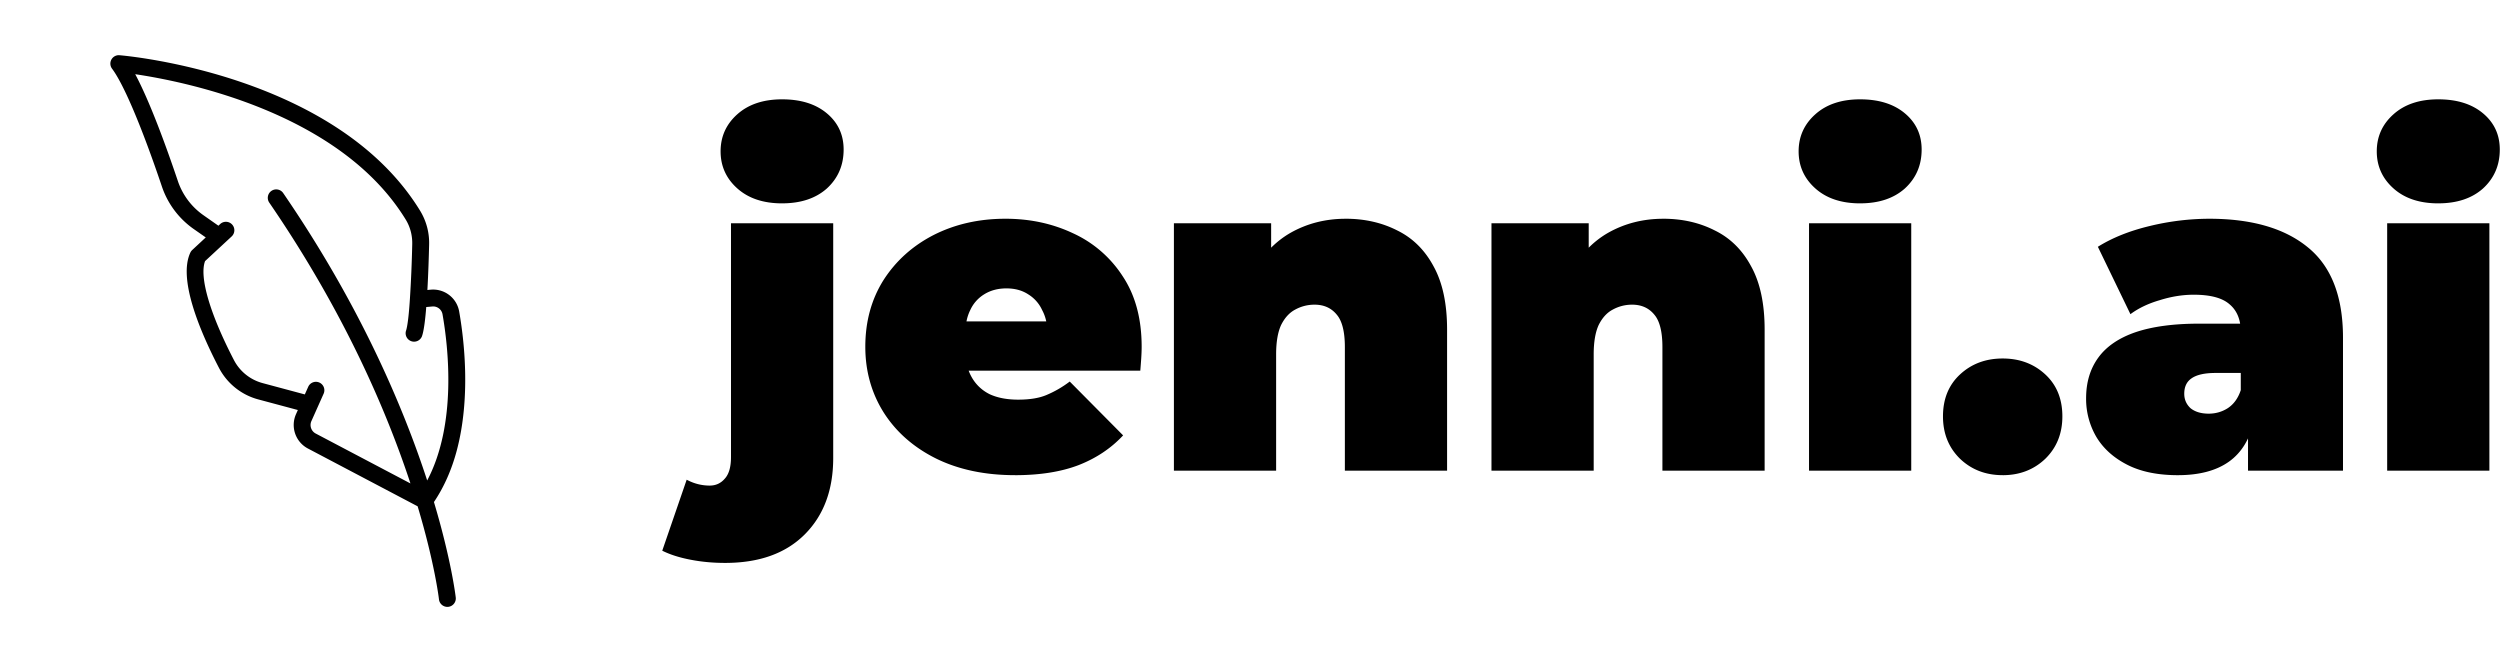 <?xml version="1.0" encoding="UTF-8"?>
<svg xmlns="http://www.w3.org/2000/svg" fill="none" viewBox="0 0 151 40">
  <path fill="#000" d="M7.22 3.335a.51.51 0 0 0-.452.814c.704.937 1.8 3.528 3.008 7.109a5.136 5.136 0 0 0 1.939 2.585l.713.498-.816.758a.514.514 0 0 0-.115.158c-.739 1.573.53 4.654 1.726 6.957a3.776 3.776 0 0 0 2.367 1.908l2.4.643-.112.253a1.606 1.606 0 0 0 .707 2.065l6.64 3.498c1.04 3.47 1.285 5.583 1.29 5.63a.51.51 0 0 0 1.014-.108c-.005-.048-.254-2.22-1.319-5.78.636-.946 1.081-1.997 1.372-3.085.87-3.245.445-6.765.15-8.435a1.597 1.597 0 0 0-1.72-1.306l-.198.018c.055-.97.087-1.996.105-2.741a3.726 3.726 0 0 0-.54-2.038c-5.016-8.201-17.626-9.356-18.16-9.4Zm17.289 9.933c.268.439.403.951.39 1.481a77.66 77.66 0 0 1-.14 3.295c-.09 1.427-.201 1.838-.235 1.93a.51.51 0 0 0 .961.34c.014-.04.028-.086.042-.136.087-.328.16-.884.218-1.633l.363-.033a.574.574 0 0 1 .62.469c.346 1.962.883 6.616-.926 10.04-1.447-4.439-4.055-10.588-8.693-17.354a.51.51 0 1 0-.841.577c4.531 6.61 7.093 12.611 8.523 16.956l-5.727-3.017a.582.582 0 0 1-.255-.75l.743-1.664a.51.51 0 0 0-.931-.416l-.21.47-2.557-.686a2.755 2.755 0 0 1-1.726-1.392c-1.451-2.798-2.1-5.016-1.742-5.974l1.606-1.49a.51.51 0 1 0-.694-.748l-.106.1-.893-.626a4.124 4.124 0 0 1-1.557-2.075c-.724-2.148-1.7-4.815-2.575-6.45 3.11.46 12.402 2.344 16.342 8.786ZM43.797 34c-.728 0-1.42-.064-2.076-.191-.674-.128-1.247-.31-1.721-.547l1.475-4.288c.437.236.902.355 1.393.355.364 0 .665-.137.902-.41.255-.273.382-.71.382-1.311V13.485h6.174v14.177c0 1.93-.574 3.47-1.721 4.617C47.458 33.426 45.855 34 43.797 34Zm3.442-21.717c-1.13 0-2.03-.3-2.704-.901-.674-.601-1.011-1.348-1.011-2.24 0-.893.337-1.64 1.01-2.24C45.21 6.3 46.11 6 47.24 6c1.13 0 2.03.282 2.704.847.674.564 1.011 1.293 1.011 2.185 0 .947-.337 1.73-1.01 2.35-.674.6-1.576.9-2.705.9ZM61.307 28.7c-1.821 0-3.415-.336-4.78-1.01-1.348-.674-2.395-1.594-3.142-2.76-.747-1.183-1.12-2.512-1.12-3.988 0-1.511.364-2.85 1.093-4.015.746-1.166 1.757-2.076 3.032-2.732 1.293-.655 2.74-.983 4.343-.983 1.475 0 2.832.291 4.07.874a7.051 7.051 0 0 1 3.005 2.595c.765 1.147 1.148 2.568 1.148 4.261 0 .219-.01.465-.028.738-.018.255-.036.492-.054.71h-11.5v-2.977h8.222l-2.322.792c0-.583-.11-1.075-.328-1.475a2.174 2.174 0 0 0-.847-.956c-.364-.237-.801-.355-1.311-.355-.51 0-.956.118-1.339.355a2.174 2.174 0 0 0-.846.956c-.2.4-.301.892-.301 1.475v.929c0 .637.127 1.183.383 1.639.254.455.619.801 1.092 1.038.474.218 1.047.328 1.721.328.692 0 1.257-.091 1.694-.274a6.433 6.433 0 0 0 1.42-.82l3.224 3.252c-.729.783-1.63 1.384-2.705 1.802-1.056.401-2.33.602-3.824.602ZM81.284 13.212c1.148 0 2.186.236 3.115.71.928.455 1.657 1.175 2.185 2.158.546.983.82 2.258.82 3.824v8.523H81.23V20.97c0-.929-.164-1.585-.492-1.967-.328-.4-.774-.601-1.338-.601-.42 0-.81.1-1.175.3-.346.183-.628.492-.847.93-.2.436-.3 1.028-.3 1.775v7.02h-6.174V13.485h5.873v4.37L75.603 16.6c.582-1.13 1.365-1.976 2.349-2.54 1.001-.565 2.112-.847 3.332-.847ZM100.465 13.212c1.147 0 2.185.236 3.114.71.929.455 1.657 1.175 2.186 2.158.546.983.819 2.258.819 3.824v8.523h-6.174V20.97c0-.929-.163-1.585-.491-1.967-.328-.4-.774-.601-1.339-.601-.419 0-.81.1-1.174.3-.347.183-.629.492-.847.93-.2.436-.3 1.028-.3 1.775v7.02h-6.174V13.485h5.873v4.37L94.783 16.6c.583-1.13 1.366-1.976 2.35-2.54 1.001-.565 2.112-.847 3.332-.847ZM109.265 28.427V13.485h6.174v14.942h-6.174Zm3.087-16.144c-1.129 0-2.031-.3-2.704-.901-.674-.601-1.011-1.348-1.011-2.24 0-.893.337-1.64 1.011-2.24.673-.602 1.575-.902 2.704-.902 1.129 0 2.031.282 2.704.847.674.564 1.011 1.293 1.011 2.185 0 .947-.337 1.73-1.011 2.35-.673.6-1.575.9-2.704.9ZM120.962 28.7c-1.02 0-1.876-.327-2.568-.983-.692-.674-1.038-1.53-1.038-2.568 0-1.056.346-1.903 1.038-2.54.692-.638 1.548-.956 2.568-.956 1.019 0 1.875.318 2.567.956.692.637 1.038 1.484 1.038 2.54 0 1.038-.346 1.894-1.038 2.568-.692.656-1.548.984-2.567.984ZM135.78 28.427v-2.65l-.437-.71v-5.026c0-.729-.227-1.284-.683-1.666-.437-.383-1.156-.574-2.158-.574-.673 0-1.356.11-2.048.328-.692.2-1.284.482-1.776.847l-1.967-4.07c.874-.547 1.922-.966 3.142-1.257a15.374 15.374 0 0 1 3.578-.437c2.568 0 4.553.573 5.955 1.72 1.421 1.148 2.131 2.97 2.131 5.464v8.031h-5.737Zm-4.234.274c-1.22 0-2.24-.21-3.059-.629-.82-.419-1.439-.974-1.858-1.666a4.538 4.538 0 0 1-.628-2.35c0-.965.246-1.784.738-2.458.491-.674 1.238-1.184 2.24-1.53 1.019-.346 2.303-.519 3.851-.519h3.114v2.978h-2.13c-.656 0-1.139.11-1.448.328-.292.2-.437.51-.437.928 0 .346.127.638.382.875.273.218.638.327 1.093.327.419 0 .801-.109 1.147-.327.364-.237.629-.601.792-1.093l.793 1.83c-.237 1.111-.738 1.94-1.503 2.486-.765.546-1.794.82-3.087.82ZM144.185 28.427V13.485h6.174v14.942h-6.174Zm3.087-16.144c-1.129 0-2.031-.3-2.704-.901-.674-.601-1.011-1.348-1.011-2.24 0-.893.337-1.64 1.011-2.24.673-.602 1.575-.902 2.704-.902 1.129 0 2.031.282 2.704.847.674.564 1.011 1.293 1.011 2.185 0 .947-.337 1.73-1.011 2.35-.673.6-1.575.9-2.704.9Z"></path>
</svg>
